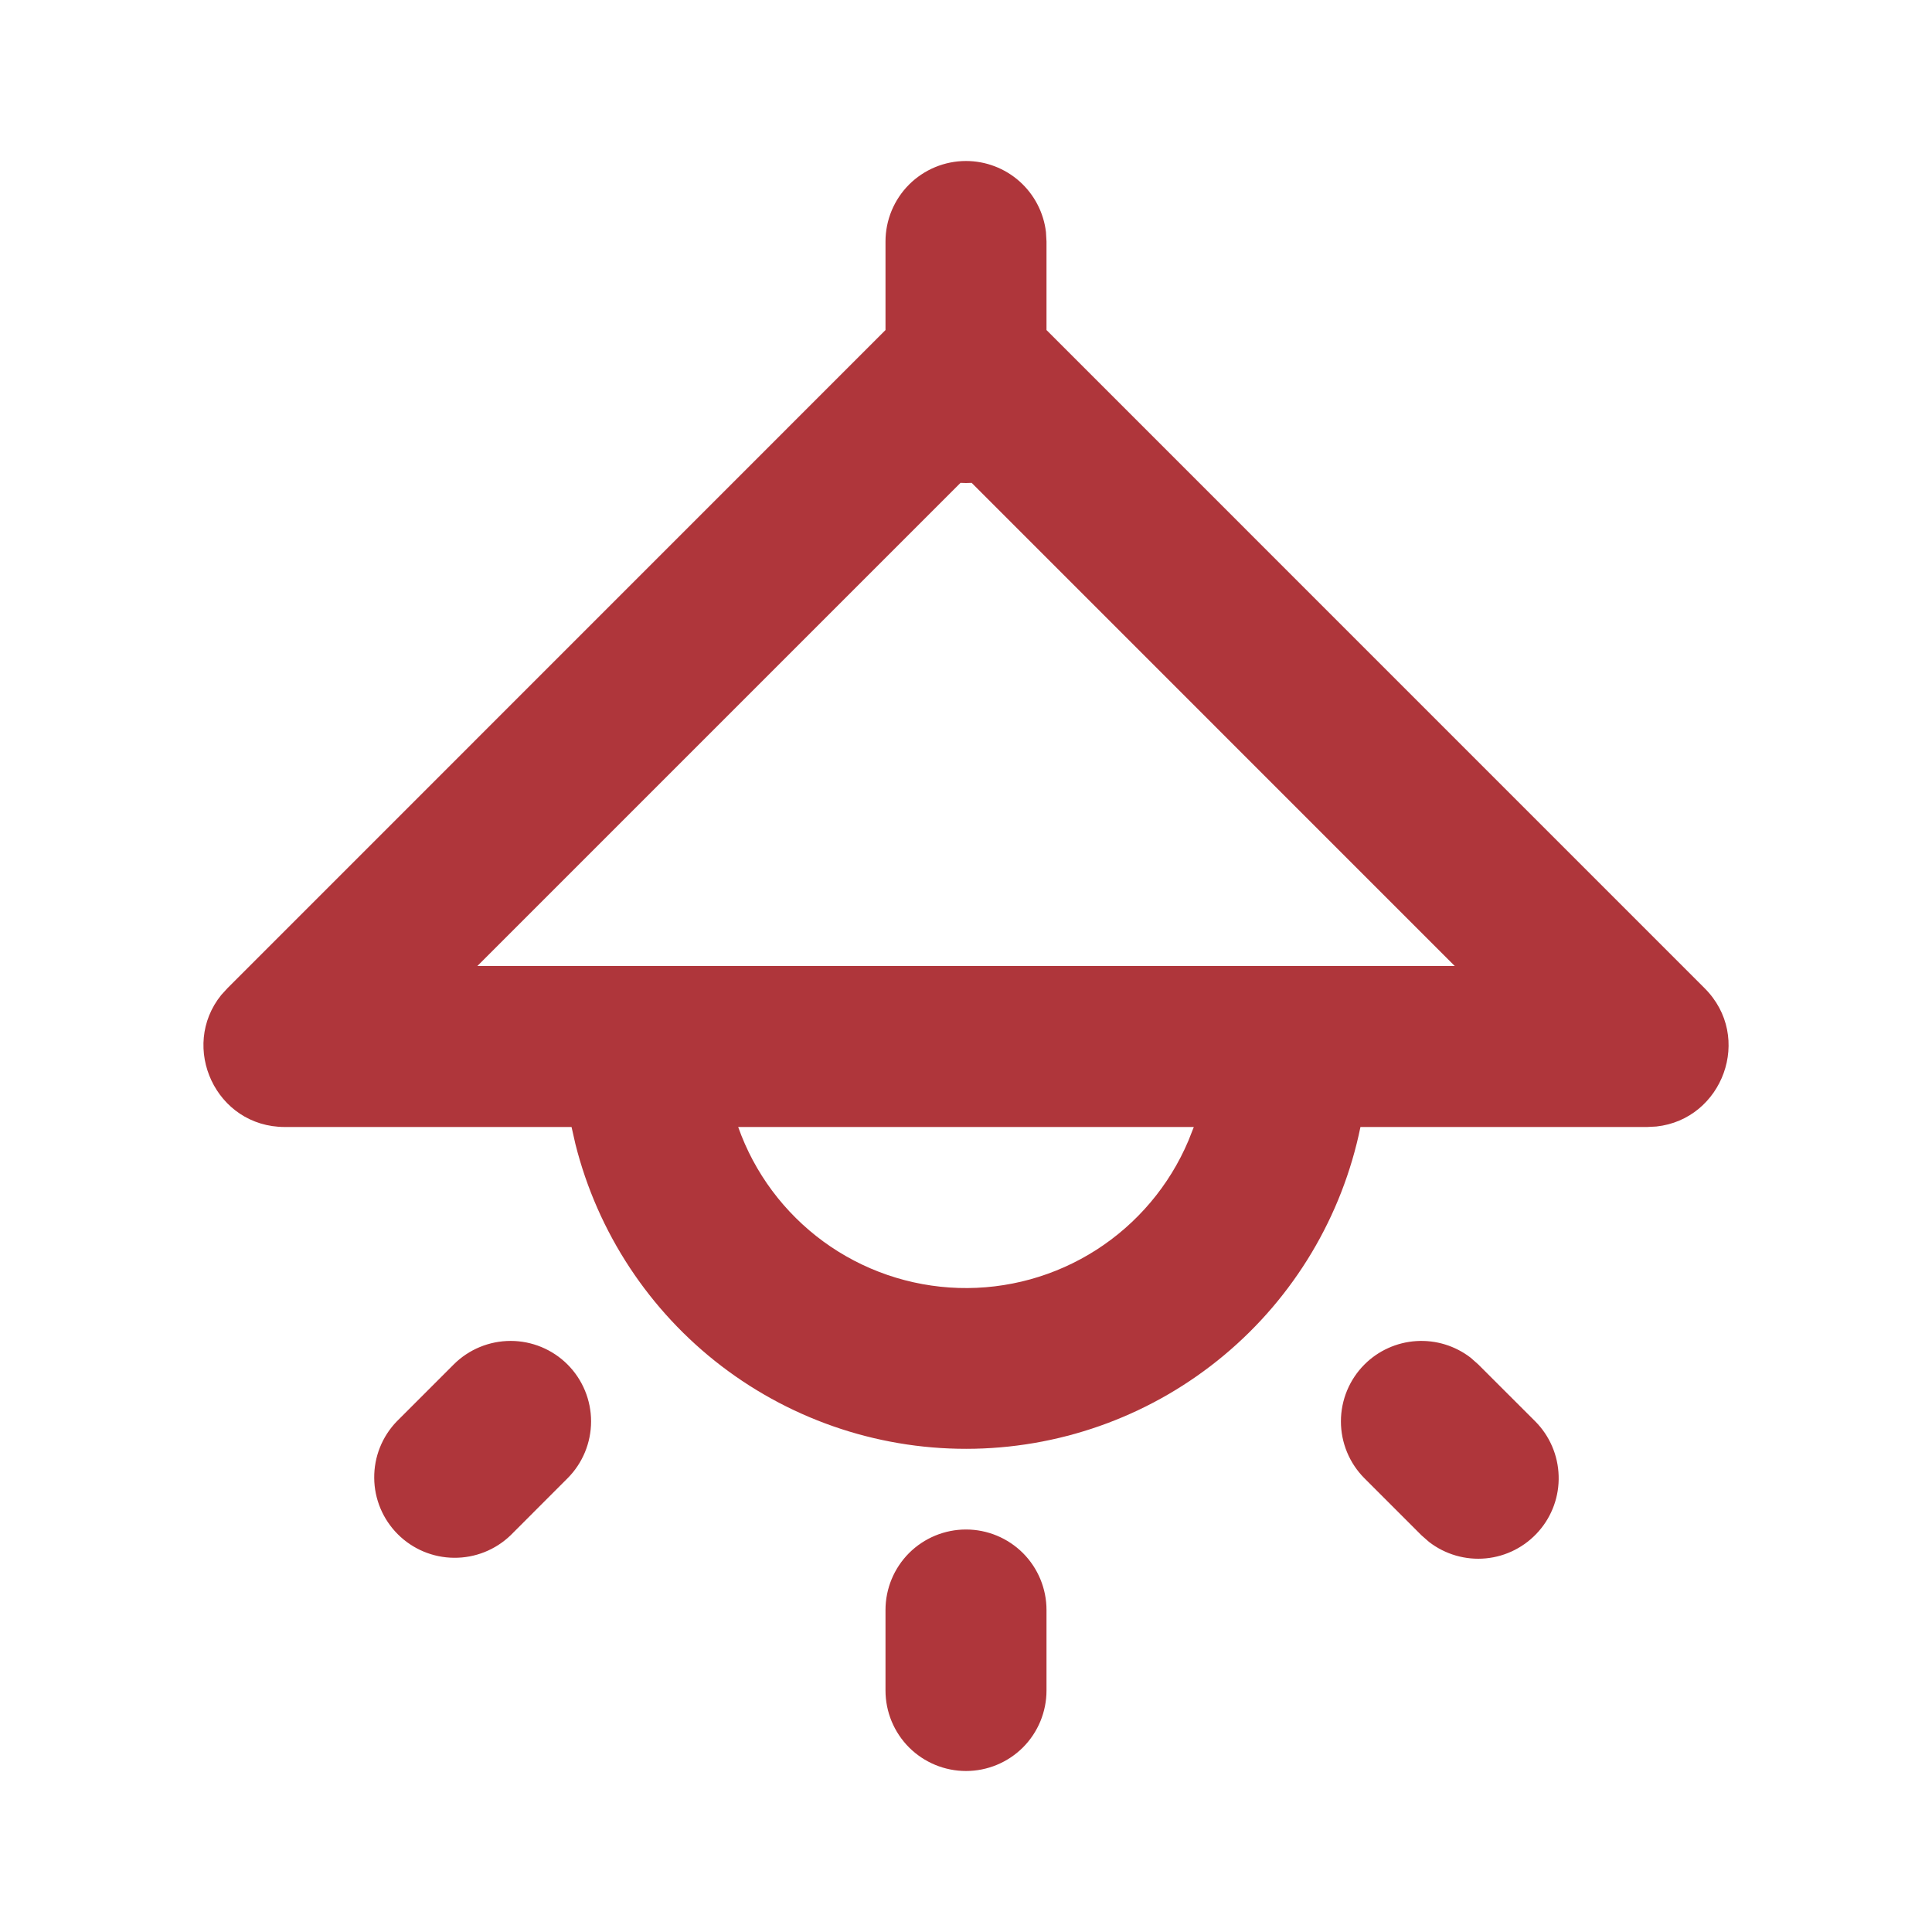 <svg width="36" height="36" viewBox="0 0 36 36" fill="none" xmlns="http://www.w3.org/2000/svg">
<path fill-rule="evenodd" clip-rule="evenodd" d="M18 28.5C18.398 28.5 18.779 28.658 19.061 28.939C19.342 29.221 19.5 29.602 19.5 30V31.5C19.5 31.898 19.342 32.279 19.061 32.561C18.779 32.842 18.398 33 18 33C17.602 33 17.221 32.842 16.939 32.561C16.658 32.279 16.5 31.898 16.5 31.5V30C16.5 29.602 16.658 29.221 16.939 28.939C17.221 28.658 17.602 28.5 18 28.5ZM25.425 25.425C25.683 25.167 26.027 25.012 26.392 24.989C26.756 24.966 27.116 25.077 27.405 25.3L27.546 25.425L28.607 26.485C28.876 26.755 29.032 27.118 29.043 27.499C29.055 27.88 28.921 28.251 28.669 28.536C28.417 28.822 28.066 29.002 27.686 29.038C27.307 29.074 26.928 28.964 26.627 28.731L26.486 28.607L25.425 27.546C25.144 27.265 24.986 26.883 24.986 26.485C24.986 26.088 25.144 25.706 25.425 25.425ZM10.575 25.425C10.856 25.706 11.014 26.088 11.014 26.485C11.014 26.883 10.856 27.265 10.575 27.546L9.515 28.607C9.232 28.88 8.853 29.031 8.459 29.027C8.066 29.024 7.69 28.866 7.412 28.588C7.134 28.31 6.976 27.934 6.973 27.541C6.969 27.147 7.12 26.768 7.394 26.485L8.454 25.425C8.735 25.144 9.117 24.986 9.515 24.986C9.912 24.986 10.294 25.144 10.575 25.425ZM18 3C18.367 3 18.722 3.135 18.997 3.379C19.271 3.623 19.447 3.96 19.49 4.324L19.5 4.5V6.15L31.763 18.414C32.676 19.326 32.097 20.859 30.863 20.991L30.692 21H25.35C25.009 22.666 24.112 24.166 22.806 25.255C21.5 26.345 19.863 26.958 18.163 26.995C16.463 27.032 14.801 26.49 13.449 25.459C12.097 24.427 11.136 22.967 10.722 21.318L10.65 21H5.309C4.017 21 3.344 19.506 4.122 18.541L4.238 18.414L16.5 6.15V4.5C16.5 4.102 16.658 3.721 16.939 3.439C17.221 3.158 17.602 3 18 3ZM22.245 21H13.755C14.057 21.855 14.611 22.599 15.344 23.135C16.077 23.67 16.954 23.971 17.861 23.999C18.768 24.027 19.662 23.78 20.426 23.291C21.19 22.802 21.789 22.093 22.143 21.258L22.245 21ZM27.107 18L18.105 8.997L18 9L17.898 8.997L8.895 18H27.107Z" fill="#AF363B"/>
</svg>
